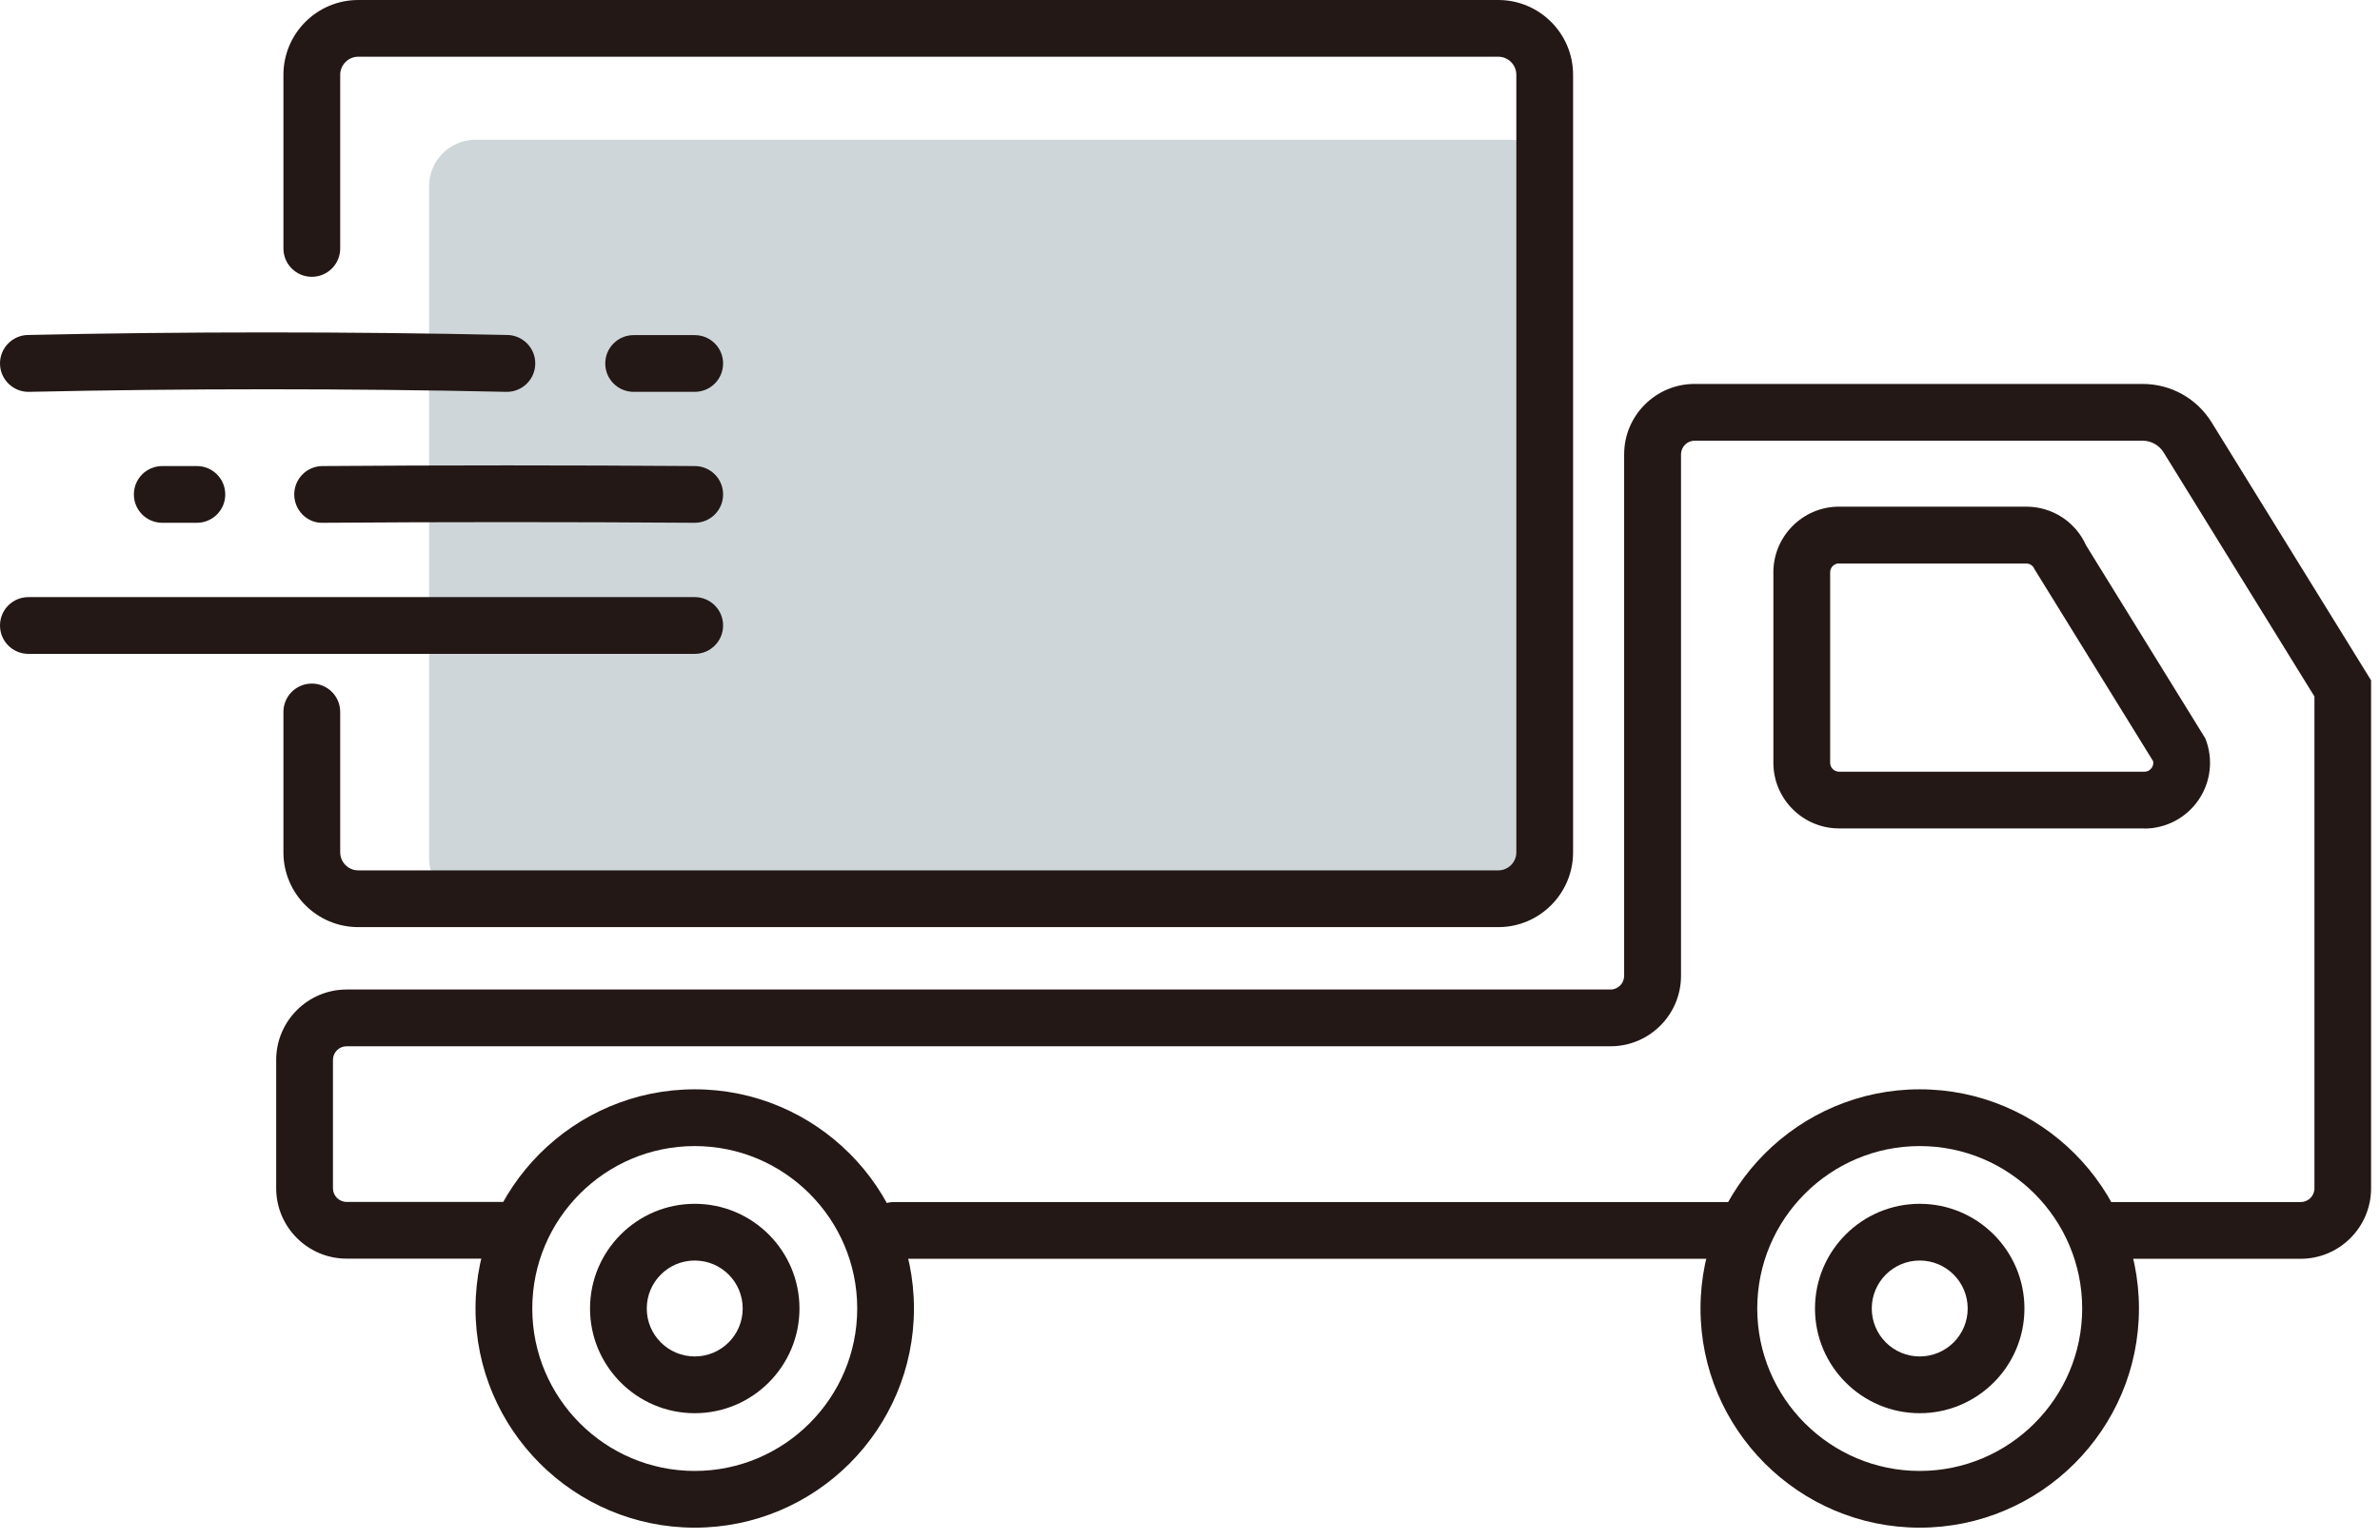 <svg width="68" height="44" viewBox="0 0 68 44" fill="none" xmlns="http://www.w3.org/2000/svg">
<g clip-path="url(#clip0_378_6295)">
<path d="M13.586 25.849L43.139 25.849C43.871 25.849 44.465 25.256 44.465 24.523V5.319C44.465 4.587 43.871 3.993 43.139 3.993L13.586 3.993C12.854 3.993 12.26 4.587 12.26 5.319V24.523C12.26 25.256 12.854 25.849 13.586 25.849Z" fill="#CFD6DA"/>
<path d="M19.85 40.386C18.2 40.386 16.858 39.044 16.858 37.394C16.858 35.744 18.2 34.402 19.85 34.402C21.5 34.402 22.842 35.744 22.842 37.394C22.842 39.044 21.5 40.386 19.85 40.386ZM19.85 36.023C19.093 36.023 18.479 36.637 18.479 37.394C18.479 38.151 19.093 38.764 19.85 38.764C20.607 38.764 21.22 38.151 21.22 37.394C21.22 36.637 20.607 36.023 19.85 36.023Z" fill="#231815"/>
<path d="M19.85 43.657C16.397 43.657 13.586 40.847 13.586 37.394C13.586 33.941 16.397 31.13 19.85 31.13C23.303 31.13 26.113 33.941 26.113 37.394C26.113 40.847 23.303 43.657 19.85 43.657ZM19.85 32.752C17.29 32.752 15.208 34.834 15.208 37.394C15.208 39.953 17.29 42.036 19.85 42.036C22.409 42.036 24.492 39.953 24.492 37.394C24.492 34.834 22.409 32.752 19.85 32.752Z" fill="#231815"/>
<path d="M54.849 40.386C53.199 40.386 51.857 39.044 51.857 37.394C51.857 35.744 53.199 34.402 54.849 34.402C56.499 34.402 57.841 35.744 57.841 37.394C57.841 39.044 56.499 40.386 54.849 40.386ZM54.849 36.023C54.093 36.023 53.479 36.637 53.479 37.394C53.479 38.151 54.093 38.764 54.849 38.764C55.606 38.764 56.22 38.151 56.22 37.394C56.22 36.637 55.606 36.023 54.849 36.023Z" fill="#231815"/>
<path d="M54.849 43.657C51.396 43.657 48.586 40.847 48.586 37.394C48.586 33.941 51.396 31.13 54.849 31.13C58.302 31.13 61.113 33.941 61.113 37.394C61.113 40.847 58.302 43.657 54.849 43.657ZM54.849 32.752C52.29 32.752 50.207 34.834 50.207 37.394C50.207 39.953 52.29 42.036 54.849 42.036C57.409 42.036 59.491 39.953 59.491 37.394C59.491 34.834 57.409 32.752 54.849 32.752Z" fill="#231815"/>
<path d="M49.698 35.973H25.547C25.099 35.973 24.736 35.61 24.736 35.162C24.736 34.714 25.099 34.351 25.547 34.351H49.698C50.147 34.351 50.509 34.714 50.509 35.162C50.509 35.61 50.147 35.973 49.698 35.973Z" fill="#231815"/>
<path d="M65.736 35.973H60.378C59.93 35.973 59.567 35.61 59.567 35.162C59.567 34.714 59.93 34.351 60.378 34.351H65.736C65.952 34.351 66.127 34.176 66.127 33.96V19.904L61.819 12.931C61.688 12.721 61.462 12.594 61.218 12.594H48.42C48.204 12.594 48.029 12.769 48.029 12.985V27.887C48.029 28.997 47.126 29.9 46.017 29.9H9.904C9.688 29.9 9.513 30.075 9.513 30.291V33.957C9.513 34.173 9.688 34.348 9.904 34.348H14.864C15.312 34.348 15.675 34.71 15.675 35.159C15.675 35.607 15.312 35.969 14.864 35.969H9.904C8.794 35.969 7.891 35.066 7.891 33.957V30.291C7.891 29.181 8.794 28.278 9.904 28.278H46.013C46.23 28.278 46.404 28.103 46.404 27.887V12.985C46.404 11.875 47.307 10.972 48.417 10.972H61.214C62.028 10.972 62.769 11.386 63.195 12.079L67.745 19.442V33.96C67.745 35.07 66.842 35.973 65.733 35.973H65.736Z" fill="#231815"/>
<path d="M61.269 23.674H52.544C51.511 23.674 50.668 22.832 50.668 21.799V16.355C50.668 15.322 51.511 14.479 52.544 14.479H57.892C58.639 14.479 59.3 14.912 59.603 15.586L63.011 21.105C63.24 21.684 63.17 22.339 62.82 22.854C62.47 23.369 61.889 23.678 61.269 23.678V23.674ZM52.544 16.101C52.404 16.101 52.29 16.215 52.29 16.355V21.799C52.29 21.938 52.404 22.053 52.544 22.053H61.269C61.386 22.053 61.45 21.983 61.478 21.942C61.504 21.907 61.536 21.837 61.517 21.751L58.127 16.263C58.089 16.165 57.997 16.104 57.892 16.104H52.544V16.101Z" fill="#231815"/>
<path d="M42.809 26.495H10.235C9.059 26.495 8.098 25.538 8.098 24.358V20.346C8.098 19.897 8.461 19.535 8.909 19.535C9.357 19.535 9.72 19.897 9.72 20.346V24.358C9.72 24.641 9.952 24.873 10.235 24.873H42.809C43.092 24.873 43.324 24.641 43.324 24.358V2.137C43.324 1.854 43.092 1.621 42.809 1.621H10.235C9.952 1.621 9.72 1.854 9.72 2.137V7.1C9.72 7.548 9.357 7.911 8.909 7.911C8.461 7.911 8.098 7.548 8.098 7.1V2.137C8.098 0.96 9.055 -3.05176e-05 10.235 -3.05176e-05H42.809C43.985 -3.05176e-05 44.945 0.957 44.945 2.137V24.358C44.945 25.534 43.988 26.495 42.809 26.495Z" fill="#231815"/>
<path d="M19.849 11.198H18.104C17.656 11.198 17.293 10.836 17.293 10.387C17.293 9.939 17.656 9.577 18.104 9.577H19.849C20.298 9.577 20.66 9.939 20.66 10.387C20.66 10.836 20.298 11.198 19.849 11.198Z" fill="#231815"/>
<path d="M0.811 11.198C0.372 11.198 0.01 10.845 0 10.403C-0.009 9.955 0.347 9.583 0.795 9.573C5.262 9.475 10.003 9.475 14.499 9.573C14.947 9.583 15.303 9.955 15.293 10.403C15.284 10.845 14.921 11.198 14.483 11.198C14.476 11.198 14.47 11.198 14.464 11.198C9.99 11.1 5.275 11.1 0.83 11.198C0.824 11.198 0.817 11.198 0.811 11.198Z" fill="#231815"/>
<path d="M19.85 14.94H19.843C16.352 14.915 12.581 14.915 9.224 14.94C8.779 14.956 8.41 14.584 8.407 14.136C8.404 13.688 8.763 13.322 9.211 13.319C12.575 13.293 16.355 13.293 19.856 13.319C20.304 13.322 20.664 13.688 20.66 14.136C20.657 14.581 20.295 14.94 19.85 14.94Z" fill="#231815"/>
<path d="M5.625 14.94H4.636C4.188 14.94 3.825 14.578 3.825 14.13C3.825 13.681 4.188 13.319 4.636 13.319H5.625C6.073 13.319 6.436 13.681 6.436 14.13C6.436 14.578 6.073 14.94 5.625 14.94Z" fill="#231815"/>
<path d="M19.849 18.686H0.811C0.362 18.686 0 18.323 0 17.875C0 17.427 0.362 17.064 0.811 17.064H19.849C20.298 17.064 20.66 17.427 20.66 17.875C20.66 18.323 20.298 18.686 19.849 18.686Z" fill="#231815"/>
</g>
<defs>
<clipPath id="clip0_378_6295">
<rect width="67.748" height="43.657" fill="white"/>
</clipPath>
</defs>
</svg>
